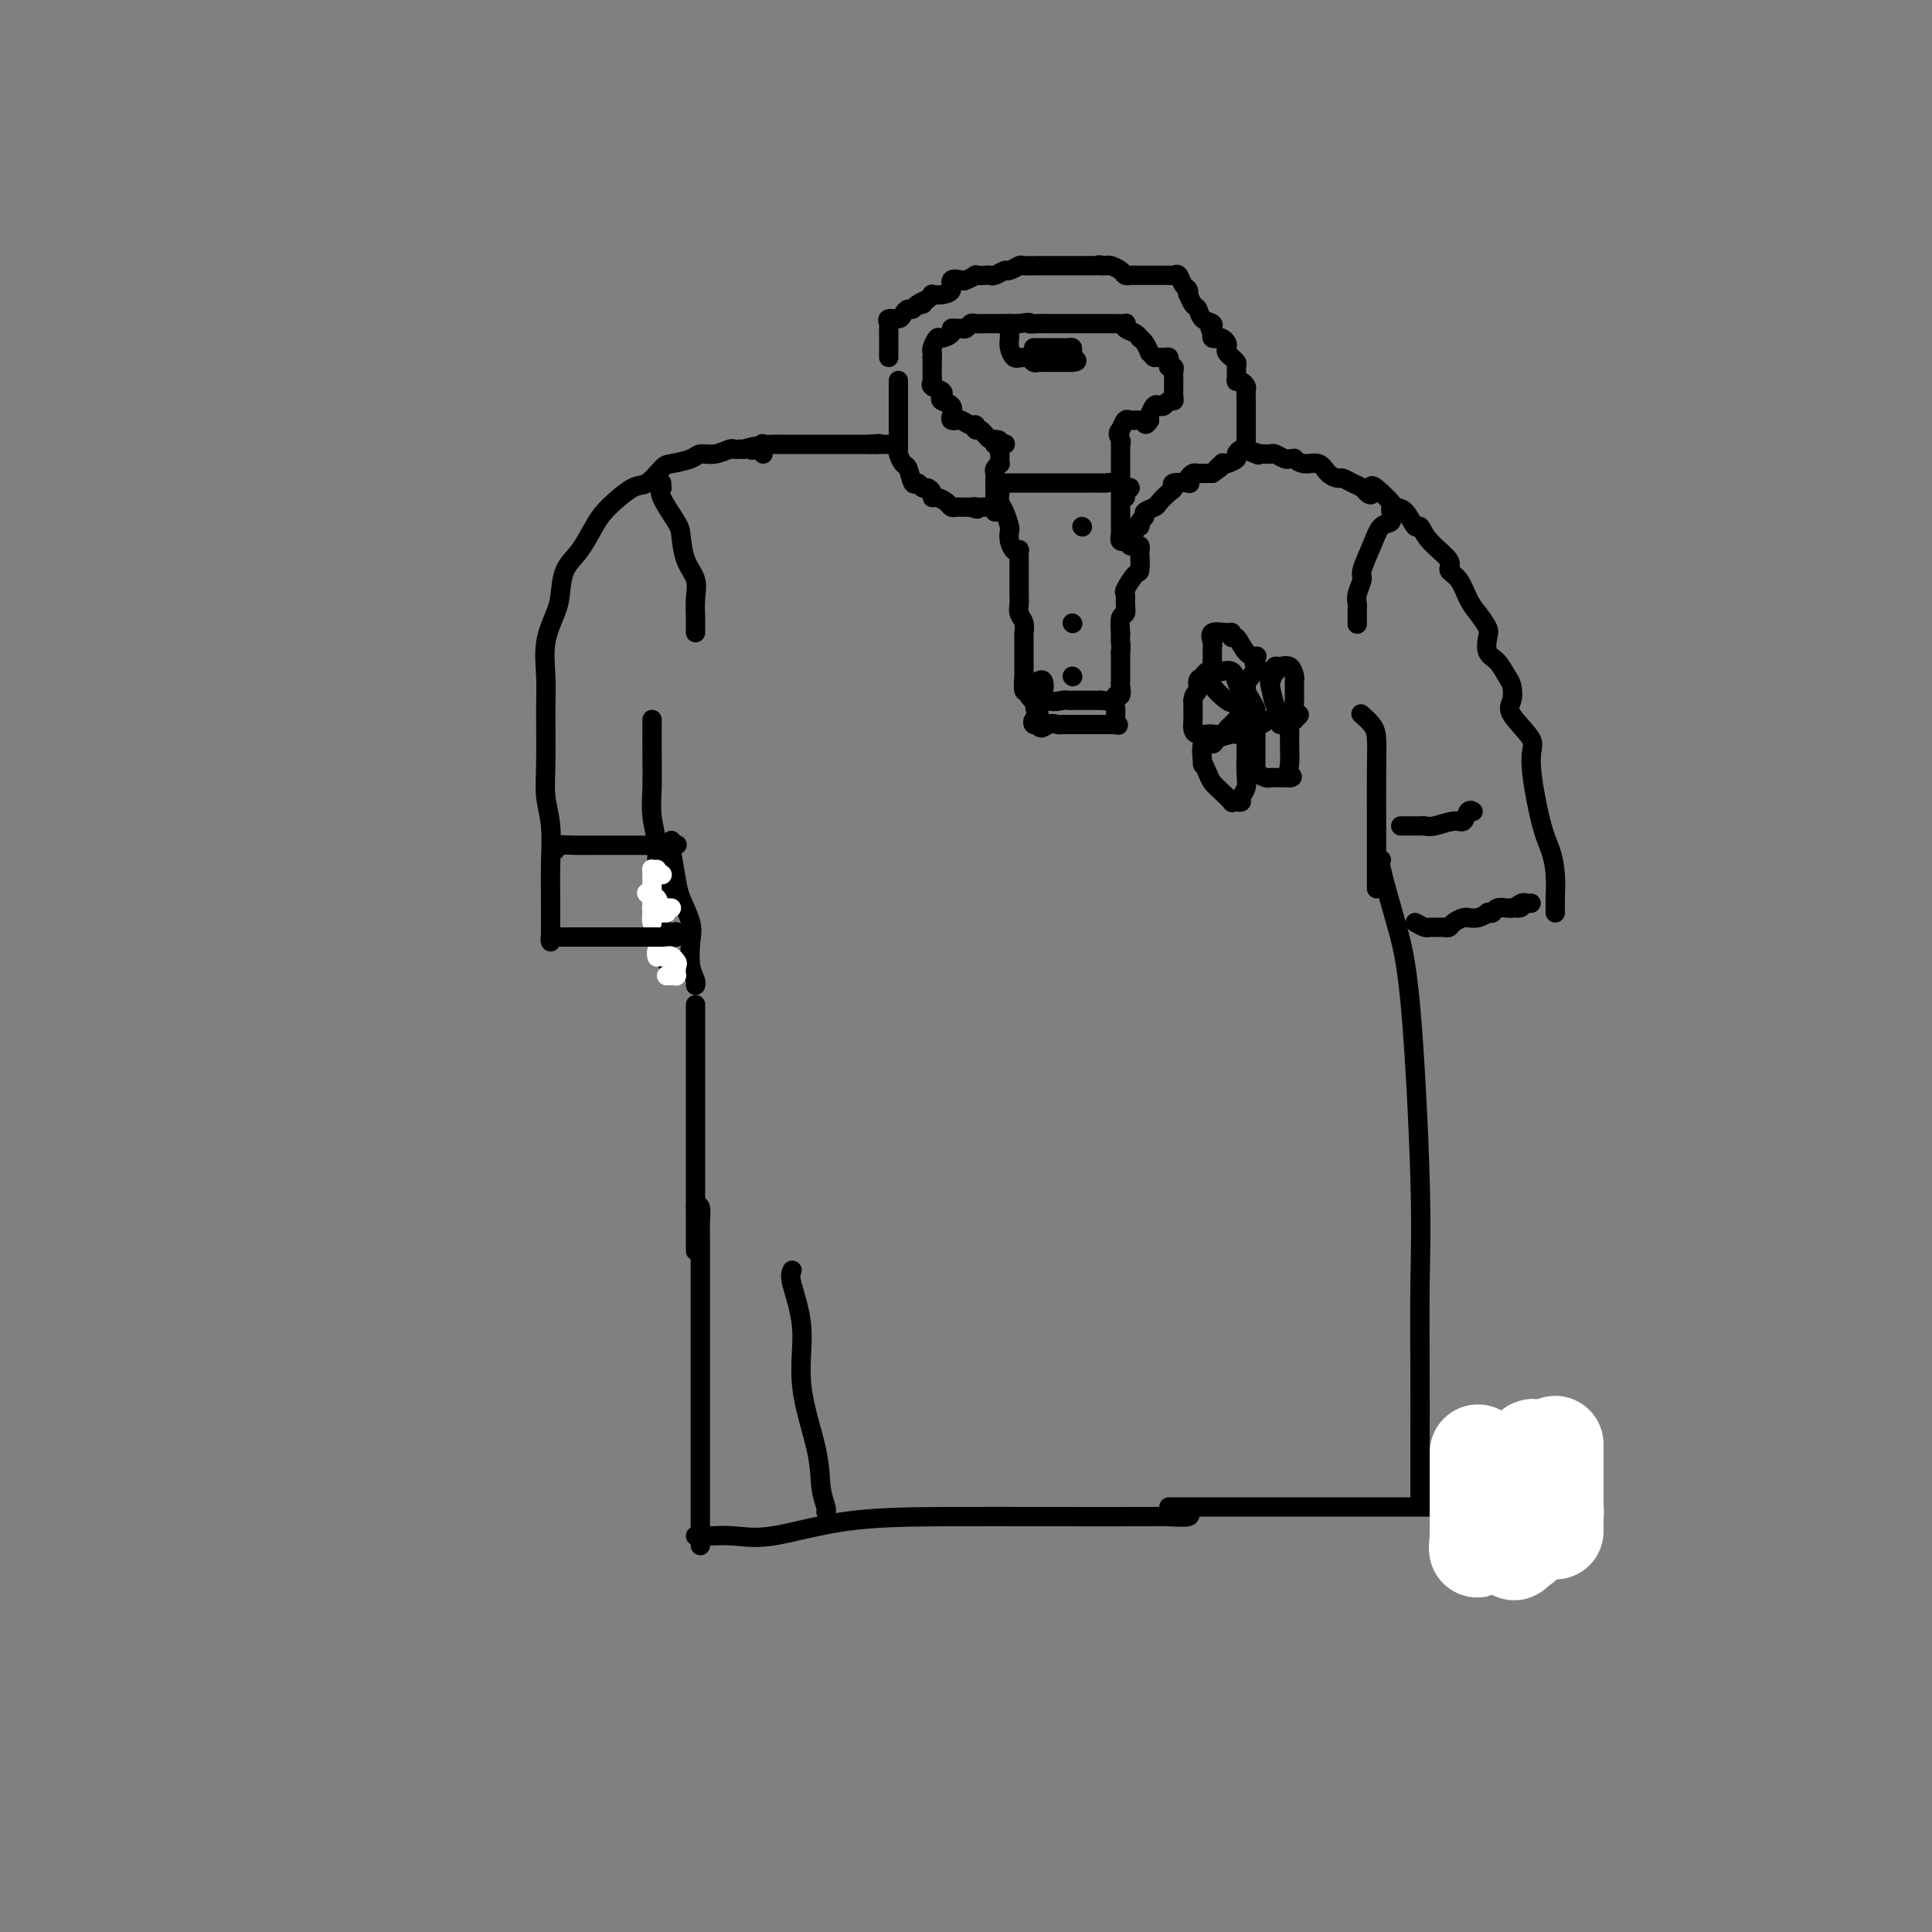<svg viewBox='0 0 400 400' version='1.1' xmlns='http://www.w3.org/2000/svg' xmlns:xlink='http://www.w3.org/1999/xlink'><rect x="0" y="0" width="400" height="400" fill="#808080" stroke="none"/><g fill='none' stroke='#000000' stroke-width='4' stroke-linecap='round' stroke-linejoin='round'><path d='M114,195c-0.091,-0.423 -0.181,-0.845 0,-1c0.181,-0.155 0.635,-0.041 1,0c0.365,0.041 0.642,0.011 2,0c1.358,-0.011 3.796,-0.003 5,0c1.204,0.003 1.173,0.001 2,0c0.827,-0.001 2.512,-0.000 4,0c1.488,0.000 2.779,-0.000 4,0c1.221,0.000 2.373,0.001 3,0c0.627,-0.001 0.728,-0.004 1,0c0.272,0.004 0.714,0.015 1,0c0.286,-0.015 0.416,-0.057 1,0c0.584,0.057 1.620,0.211 2,0c0.380,-0.211 0.102,-0.788 0,-1c-0.102,-0.212 -0.029,-0.061 0,0c0.029,0.061 0.015,0.030 0,0'/><path d='M115,176c-0.347,-0.423 -0.695,-0.845 0,-1c0.695,-0.155 2.431,-0.041 4,0c1.569,0.041 2.969,0.011 4,0c1.031,-0.011 1.692,-0.003 2,0c0.308,0.003 0.262,0.001 1,0c0.738,-0.001 2.261,-0.000 3,0c0.739,0.000 0.696,0.000 1,0c0.304,-0.000 0.957,-0.000 1,0c0.043,0.000 -0.522,0.000 0,0c0.522,-0.000 2.132,-0.000 3,0c0.868,0.000 0.996,0.000 1,0c0.004,-0.000 -0.114,-0.000 0,0c0.114,0.000 0.461,0.000 1,0c0.539,-0.000 1.269,-0.000 2,0'/><path d='M138,175c3.833,-0.167 1.917,-0.083 0,0'/><path d='M114,194c0.001,-0.411 0.001,-0.821 0,-2c-0.001,-1.179 -0.004,-3.125 0,-4c0.004,-0.875 0.015,-0.678 0,-2c-0.015,-1.322 -0.057,-4.162 0,-7c0.057,-2.838 0.212,-5.674 0,-8c-0.212,-2.326 -0.791,-4.143 -1,-6c-0.209,-1.857 -0.049,-3.753 0,-7c0.049,-3.247 -0.012,-7.844 0,-11c0.012,-3.156 0.096,-4.872 0,-7c-0.096,-2.128 -0.371,-4.668 0,-7c0.371,-2.332 1.387,-4.455 2,-6c0.613,-1.545 0.822,-2.512 1,-4c0.178,-1.488 0.323,-3.496 1,-5c0.677,-1.504 1.885,-2.505 3,-4c1.115,-1.495 2.137,-3.483 3,-5c0.863,-1.517 1.566,-2.563 3,-4c1.434,-1.437 3.599,-3.263 5,-4c1.401,-0.737 2.037,-0.384 3,-1c0.963,-0.616 2.252,-2.203 3,-3c0.748,-0.797 0.953,-0.806 2,-1c1.047,-0.194 2.935,-0.574 4,-1c1.065,-0.426 1.309,-0.899 2,-1c0.691,-0.101 1.831,0.169 3,0c1.169,-0.169 2.369,-0.777 3,-1c0.631,-0.223 0.695,-0.060 1,0c0.305,0.060 0.851,0.016 1,0c0.149,-0.016 -0.100,-0.005 0,0c0.100,0.005 0.550,0.002 1,0'/><path d='M154,93c4.022,-1.244 2.578,-0.356 2,0c-0.578,0.356 -0.289,0.178 0,0'/><path d='M135,149c0.002,-0.083 0.005,-0.165 0,1c-0.005,1.165 -0.016,3.579 0,6c0.016,2.421 0.061,4.849 0,7c-0.061,2.151 -0.227,4.026 0,6c0.227,1.974 0.846,4.049 1,6c0.154,1.951 -0.156,3.779 0,5c0.156,1.221 0.778,1.837 1,3c0.222,1.163 0.044,2.874 0,4c-0.044,1.126 0.044,1.668 0,3c-0.044,1.332 -0.222,3.454 0,5c0.222,1.546 0.843,2.518 1,3c0.157,0.482 -0.150,0.476 0,1c0.150,0.524 0.757,1.578 1,2c0.243,0.422 0.121,0.211 0,0'/><path d='M139,174c-0.099,0.253 -0.198,0.506 0,2c0.198,1.494 0.693,4.231 1,6c0.307,1.769 0.426,2.572 1,4c0.574,1.428 1.604,3.483 2,5c0.396,1.517 0.159,2.498 0,4c-0.159,1.502 -0.238,3.526 0,5c0.238,1.474 0.795,2.397 1,3c0.205,0.603 0.059,0.887 0,1c-0.059,0.113 -0.029,0.057 0,0'/><path d='M144,208c0.000,0.089 0.000,0.178 0,3c0.000,2.822 0.000,8.378 0,13c0.000,4.622 0.000,8.309 0,12c0.000,3.691 0.000,7.386 0,10c0.000,2.614 0.000,4.147 0,6c0.000,1.853 0.000,4.027 0,5c0.000,0.973 0.000,0.745 0,1c0.000,0.255 0.000,0.992 0,1c-0.000,0.008 0.000,-0.712 0,-1c0.000,-0.288 0.000,-0.144 0,0'/><path d='M144,250c0.423,-0.286 0.845,-0.573 1,0c0.155,0.573 0.041,2.005 0,3c-0.041,0.995 -0.011,1.552 0,4c0.011,2.448 0.003,6.788 0,11c-0.003,4.212 -0.001,8.297 0,12c0.001,3.703 0.000,7.025 0,10c-0.000,2.975 -0.000,5.602 0,8c0.000,2.398 0.000,4.565 0,7c-0.000,2.435 -0.000,5.136 0,7c0.000,1.864 0.000,2.891 0,4c-0.000,1.109 -0.000,2.298 0,3c0.000,0.702 0.000,0.915 0,1c-0.000,0.085 -0.000,0.043 0,0'/><path d='M144,318c0.855,0.022 1.711,0.044 3,0c1.289,-0.044 3.013,-0.156 5,0c1.987,0.156 4.237,0.578 8,0c3.763,-0.578 9.040,-2.155 15,-3c5.960,-0.845 12.603,-0.957 20,-1c7.397,-0.043 15.548,-0.015 23,0c7.452,0.015 14.207,0.018 18,0c3.793,-0.018 4.625,-0.056 6,0c1.375,0.056 3.293,0.207 4,0c0.707,-0.207 0.202,-0.774 0,-1c-0.202,-0.226 -0.101,-0.113 0,0'/><path d='M242,312c1.740,0.000 3.480,0.000 4,0c0.520,0.000 -0.179,0.000 4,0c4.179,0.000 13.236,0.000 21,0c7.764,0.000 14.236,-0.000 20,0c5.764,0.000 10.821,0.000 14,0c3.179,0.000 4.480,0.000 5,0c0.520,0.000 0.260,0.000 0,0'/><path d='M294,311c0.001,0.485 0.002,0.970 0,-1c-0.002,-1.970 -0.006,-6.396 0,-11c0.006,-4.604 0.021,-9.387 0,-15c-0.021,-5.613 -0.080,-12.058 0,-18c0.080,-5.942 0.298,-11.382 0,-22c-0.298,-10.618 -1.113,-26.414 -2,-36c-0.887,-9.586 -1.846,-12.961 -3,-17c-1.154,-4.039 -2.503,-8.741 -3,-11c-0.497,-2.259 -0.142,-2.074 0,-2c0.142,0.074 0.071,0.037 0,0'/><path d='M285,184c-0.001,-2.954 -0.002,-5.907 0,-8c0.002,-2.093 0.007,-3.325 0,-6c-0.007,-2.675 -0.027,-6.794 0,-10c0.027,-3.206 0.100,-5.498 0,-7c-0.100,-1.502 -0.373,-2.212 -1,-3c-0.627,-0.788 -1.608,-1.654 -2,-2c-0.392,-0.346 -0.196,-0.173 0,0'/><path d='M293,191c0.748,0.423 1.496,0.846 2,1c0.504,0.154 0.764,0.038 1,0c0.236,-0.038 0.448,-0.000 1,0c0.552,0.000 1.444,-0.038 2,0c0.556,0.038 0.774,0.154 1,0c0.226,-0.154 0.458,-0.576 1,-1c0.542,-0.424 1.393,-0.849 2,-1c0.607,-0.151 0.971,-0.027 1,0c0.029,0.027 -0.276,-0.044 0,0c0.276,0.044 1.134,0.204 2,0c0.866,-0.204 1.741,-0.773 2,-1c0.259,-0.227 -0.099,-0.113 0,0c0.099,0.113 0.655,0.226 1,0c0.345,-0.226 0.477,-0.792 1,-1c0.523,-0.208 1.435,-0.060 2,0c0.565,0.060 0.782,0.030 1,0'/><path d='M313,188c3.272,-0.403 1.451,0.088 1,0c-0.451,-0.088 0.467,-0.756 1,-1c0.533,-0.244 0.682,-0.066 1,0c0.318,0.066 0.805,0.019 1,0c0.195,-0.019 0.097,-0.009 0,0'/><path d='M290,171c0.105,-0.002 0.209,-0.005 1,0c0.791,0.005 2.267,0.017 3,0c0.733,-0.017 0.721,-0.065 1,0c0.279,0.065 0.849,0.242 2,0c1.151,-0.242 2.883,-0.902 4,-1c1.117,-0.098 1.619,0.365 2,0c0.381,-0.365 0.641,-1.560 1,-2c0.359,-0.440 0.817,-0.126 1,0c0.183,0.126 0.092,0.063 0,0'/><path d='M322,189c0.005,-0.314 0.010,-0.628 0,-1c-0.010,-0.372 -0.036,-0.803 0,-2c0.036,-1.197 0.133,-3.161 0,-5c-0.133,-1.839 -0.496,-3.553 -1,-5c-0.504,-1.447 -1.151,-2.627 -2,-6c-0.849,-3.373 -1.901,-8.938 -2,-12c-0.099,-3.062 0.756,-3.620 0,-5c-0.756,-1.380 -3.122,-3.581 -4,-5c-0.878,-1.419 -0.267,-2.056 0,-3c0.267,-0.944 0.190,-2.196 0,-3c-0.190,-0.804 -0.494,-1.159 -1,-2c-0.506,-0.841 -1.213,-2.168 -2,-3c-0.787,-0.832 -1.653,-1.169 -2,-2c-0.347,-0.831 -0.175,-2.155 0,-3c0.175,-0.845 0.354,-1.210 0,-2c-0.354,-0.790 -1.240,-2.006 -2,-3c-0.760,-0.994 -1.394,-1.767 -2,-3c-0.606,-1.233 -1.185,-2.927 -2,-4c-0.815,-1.073 -1.867,-1.524 -2,-2c-0.133,-0.476 0.652,-0.975 0,-2c-0.652,-1.025 -2.742,-2.575 -4,-4c-1.258,-1.425 -1.684,-2.724 -2,-3c-0.316,-0.276 -0.521,0.470 -1,0c-0.479,-0.470 -1.231,-2.157 -2,-3c-0.769,-0.843 -1.553,-0.842 -2,-1c-0.447,-0.158 -0.556,-0.474 -1,-1c-0.444,-0.526 -1.222,-1.263 -2,-2'/><path d='M286,102c-2.877,-2.798 -2.070,-0.792 -2,0c0.070,0.792 -0.596,0.370 -1,0c-0.404,-0.370 -0.545,-0.689 -1,-1c-0.455,-0.311 -1.223,-0.613 -2,-1c-0.777,-0.387 -1.562,-0.859 -2,-1c-0.438,-0.141 -0.528,0.050 -1,0c-0.472,-0.050 -1.327,-0.339 -2,-1c-0.673,-0.661 -1.164,-1.694 -2,-2c-0.836,-0.306 -2.016,0.115 -3,0c-0.984,-0.115 -1.773,-0.767 -2,-1c-0.227,-0.233 0.108,-0.048 0,0c-0.108,0.048 -0.659,-0.040 -1,0c-0.341,0.040 -0.473,0.207 -1,0c-0.527,-0.207 -1.451,-0.787 -2,-1c-0.549,-0.213 -0.725,-0.057 -1,0c-0.275,0.057 -0.650,0.016 -1,0c-0.350,-0.016 -0.675,-0.008 -1,0'/><path d='M261,94c-4.111,-1.244 -1.889,-0.356 -1,0c0.889,0.356 0.444,0.178 0,0'/><path d='M158,94c0.046,-0.845 0.091,-1.691 0,-2c-0.091,-0.309 -0.320,-0.083 0,0c0.320,0.083 1.189,0.022 2,0c0.811,-0.022 1.566,-0.006 2,0c0.434,0.006 0.549,0.002 1,0c0.451,-0.002 1.238,-0.000 2,0c0.762,0.000 1.500,0.000 2,0c0.500,-0.000 0.764,-0.000 1,0c0.236,0.000 0.444,0.000 1,0c0.556,-0.000 1.459,-0.000 2,0c0.541,0.000 0.719,0.000 1,0c0.281,-0.000 0.666,-0.000 1,0c0.334,0.000 0.617,0.000 1,0c0.383,-0.000 0.867,-0.000 1,0c0.133,0.000 -0.083,0.000 0,0c0.083,-0.000 0.466,-0.000 1,0c0.534,0.000 1.221,0.000 2,0c0.779,-0.000 1.651,-0.000 2,0c0.349,0.000 0.174,0.000 0,0'/><path d='M180,92c3.581,-0.309 1.534,-0.083 1,0c-0.534,0.083 0.444,0.022 1,0c0.556,-0.022 0.688,-0.006 1,0c0.312,0.006 0.803,0.002 1,0c0.197,-0.002 0.098,-0.001 0,0'/><path d='M186,79c0.000,-0.204 0.000,-0.407 0,0c-0.000,0.407 -0.000,1.425 0,2c0.000,0.575 0.000,0.706 0,1c-0.000,0.294 -0.000,0.751 0,1c0.000,0.249 0.000,0.291 0,1c-0.000,0.709 -0.000,2.084 0,3c0.000,0.916 0.000,1.373 0,2c-0.000,0.627 -0.001,1.424 0,2c0.001,0.576 0.003,0.932 0,1c-0.003,0.068 -0.012,-0.153 0,0c0.012,0.153 0.045,0.680 0,1c-0.045,0.320 -0.167,0.435 0,1c0.167,0.565 0.622,1.581 1,2c0.378,0.419 0.678,0.241 1,1c0.322,0.759 0.664,2.455 1,3c0.336,0.545 0.664,-0.060 1,0c0.336,0.060 0.681,0.786 1,1c0.319,0.214 0.614,-0.083 1,0c0.386,0.083 0.863,0.548 1,1c0.137,0.452 -0.065,0.892 0,1c0.065,0.108 0.398,-0.115 1,0c0.602,0.115 1.473,0.567 2,1c0.527,0.433 0.708,0.848 1,1c0.292,0.152 0.694,0.041 1,0c0.306,-0.041 0.516,-0.012 1,0c0.484,0.012 1.242,0.006 2,0'/><path d='M201,105c2.092,0.774 1.321,0.208 1,0c-0.321,-0.208 -0.191,-0.057 0,0c0.191,0.057 0.443,0.020 1,0c0.557,-0.020 1.417,-0.022 2,0c0.583,0.022 0.888,0.068 1,0c0.112,-0.068 0.030,-0.249 0,0c-0.030,0.249 -0.009,0.928 0,1c0.009,0.072 0.004,-0.464 0,-1'/><path d='M206,105c0.773,-0.180 0.207,-0.629 0,-1c-0.207,-0.371 -0.055,-0.663 0,-1c0.055,-0.337 0.014,-0.720 0,-1c-0.014,-0.280 0.000,-0.457 0,-1c-0.000,-0.543 -0.014,-1.451 0,-2c0.014,-0.549 0.056,-0.739 0,-1c-0.056,-0.261 -0.211,-0.595 0,-1c0.211,-0.405 0.788,-0.882 1,-1c0.212,-0.118 0.060,0.122 0,0c-0.060,-0.122 -0.030,-0.607 0,-1c0.030,-0.393 0.058,-0.694 0,-1c-0.058,-0.306 -0.201,-0.618 0,-1c0.201,-0.382 0.746,-0.834 1,-1c0.254,-0.166 0.215,-0.048 0,0c-0.215,0.048 -0.608,0.024 -1,0'/><path d='M207,92c-0.081,-1.941 -0.782,-0.295 -1,0c-0.218,0.295 0.047,-0.762 0,-1c-0.047,-0.238 -0.407,0.344 -1,0c-0.593,-0.344 -1.420,-1.612 -2,-2c-0.580,-0.388 -0.915,0.106 -1,0c-0.085,-0.106 0.079,-0.813 0,-1c-0.079,-0.187 -0.400,0.144 -1,0c-0.600,-0.144 -1.479,-0.763 -2,-1c-0.521,-0.237 -0.683,-0.091 -1,0c-0.317,0.091 -0.789,0.126 -1,0c-0.211,-0.126 -0.160,-0.415 0,-1c0.160,-0.585 0.428,-1.466 0,-2c-0.428,-0.534 -1.550,-0.720 -2,-1c-0.450,-0.280 -0.226,-0.652 0,-1c0.226,-0.348 0.453,-0.671 0,-1c-0.453,-0.329 -1.585,-0.666 -2,-1c-0.415,-0.334 -0.111,-0.667 0,-1c0.111,-0.333 0.030,-0.667 0,-1c-0.030,-0.333 -0.008,-0.664 0,-1c0.008,-0.336 0.002,-0.678 0,-1c-0.002,-0.322 -0.001,-0.625 0,-1c0.001,-0.375 0.000,-0.821 0,-1c-0.000,-0.179 -0.000,-0.089 0,0'/><path d='M193,74c0.014,-1.127 0.050,-0.946 0,-1c-0.050,-0.054 -0.186,-0.344 0,-1c0.186,-0.656 0.694,-1.678 1,-2c0.306,-0.322 0.411,0.057 1,0c0.589,-0.057 1.663,-0.550 2,-1c0.337,-0.450 -0.065,-0.856 0,-1c0.065,-0.144 0.595,-0.024 1,0c0.405,0.024 0.686,-0.046 1,0c0.314,0.046 0.660,0.208 1,0c0.340,-0.208 0.672,-0.788 1,-1c0.328,-0.212 0.651,-0.057 1,0c0.349,0.057 0.723,0.015 1,0c0.277,-0.015 0.455,-0.004 1,0c0.545,0.004 1.455,0.001 2,0c0.545,-0.001 0.723,-0.000 1,0c0.277,0.000 0.651,0.000 1,0c0.349,-0.000 0.671,-0.000 1,0c0.329,0.000 0.665,0.000 1,0c0.335,-0.000 0.667,-0.000 1,0'/><path d='M211,67c2.987,-0.464 1.954,-0.124 2,0c0.046,0.124 1.173,0.033 2,0c0.827,-0.033 1.356,-0.009 2,0c0.644,0.009 1.403,0.002 2,0c0.597,-0.002 1.030,-0.001 1,0c-0.030,0.001 -0.524,0.000 0,0c0.524,-0.000 2.067,0.000 3,0c0.933,-0.000 1.256,-0.001 2,0c0.744,0.001 1.911,0.003 3,0c1.089,-0.003 2.102,-0.012 3,0c0.898,0.012 1.680,0.046 2,0c0.320,-0.046 0.176,-0.171 0,0c-0.176,0.171 -0.384,0.636 0,1c0.384,0.364 1.360,0.625 2,1c0.640,0.375 0.945,0.863 1,1c0.055,0.137 -0.139,-0.079 0,0c0.139,0.079 0.611,0.451 1,1c0.389,0.549 0.694,1.274 1,2'/><path d='M238,73c1.204,1.152 0.714,1.031 1,1c0.286,-0.031 1.348,0.029 2,0c0.652,-0.029 0.893,-0.148 1,0c0.107,0.148 0.081,0.564 0,1c-0.081,0.436 -0.218,0.891 0,1c0.218,0.109 0.790,-0.129 1,0c0.210,0.129 0.056,0.625 0,1c-0.056,0.375 -0.015,0.629 0,1c0.015,0.371 0.005,0.860 0,1c-0.005,0.140 -0.004,-0.069 0,0c0.004,0.069 0.012,0.414 0,1c-0.012,0.586 -0.045,1.411 0,2c0.045,0.589 0.167,0.941 0,1c-0.167,0.059 -0.623,-0.174 -1,0c-0.377,0.174 -0.676,0.754 -1,1c-0.324,0.246 -0.675,0.159 -1,0c-0.325,-0.159 -0.626,-0.389 -1,0c-0.374,0.389 -0.821,1.397 -1,2c-0.179,0.603 -0.089,0.802 0,1'/><path d='M238,87c-1.013,1.702 -1.045,0.456 -1,0c0.045,-0.456 0.167,-0.124 0,0c-0.167,0.124 -0.622,0.039 -1,0c-0.378,-0.039 -0.679,-0.031 -1,0c-0.321,0.031 -0.663,0.085 -1,0c-0.337,-0.085 -0.668,-0.310 -1,0c-0.332,0.310 -0.666,1.155 -1,2'/><path d='M232,89c-0.928,0.694 -0.249,1.429 0,2c0.249,0.571 0.067,0.978 0,1c-0.067,0.022 -0.018,-0.341 0,0c0.018,0.341 0.005,1.387 0,2c-0.005,0.613 -0.001,0.794 0,1c0.001,0.206 0.000,0.437 0,1c-0.000,0.563 -0.000,1.459 0,2c0.000,0.541 0.000,0.726 0,1c-0.000,0.274 -0.000,0.638 0,1c0.000,0.362 0.000,0.724 0,1c-0.000,0.276 -0.000,0.468 0,1c0.000,0.532 0.000,1.403 0,2c-0.000,0.597 -0.000,0.918 0,1c0.000,0.082 0.000,-0.076 0,0c-0.000,0.076 -0.000,0.385 0,1c0.000,0.615 0.000,1.536 0,2c-0.000,0.464 -0.000,0.471 0,1c0.000,0.529 0.000,1.580 0,2c-0.000,0.420 -0.000,0.210 0,0'/><path d='M232,111c-0.119,0.401 -0.238,0.802 0,1c0.238,0.198 0.833,0.193 1,0c0.167,-0.193 -0.095,-0.573 0,-1c0.095,-0.427 0.546,-0.902 1,-1c0.454,-0.098 0.911,0.181 1,0c0.089,-0.181 -0.188,-0.822 0,-1c0.188,-0.178 0.842,0.107 1,0c0.158,-0.107 -0.180,-0.605 0,-1c0.180,-0.395 0.878,-0.687 1,-1c0.122,-0.313 -0.331,-0.647 0,-1c0.331,-0.353 1.445,-0.725 2,-1c0.555,-0.275 0.552,-0.452 1,-1c0.448,-0.548 1.346,-1.467 2,-2c0.654,-0.533 1.064,-0.682 1,-1c-0.064,-0.318 -0.602,-0.807 0,-1c0.602,-0.193 2.346,-0.090 3,0c0.654,0.090 0.220,0.168 0,0c-0.220,-0.168 -0.227,-0.581 0,-1c0.227,-0.419 0.688,-0.844 1,-1c0.312,-0.156 0.475,-0.042 1,0c0.525,0.042 1.410,0.011 2,0c0.590,-0.011 0.883,-0.003 1,0c0.117,0.003 0.059,0.002 0,0'/><path d='M251,98c3.103,-2.178 1.361,-1.122 1,-1c-0.361,0.122 0.659,-0.688 1,-1c0.341,-0.312 0.003,-0.126 0,0c-0.003,0.126 0.329,0.191 1,0c0.671,-0.191 1.683,-0.640 2,-1c0.317,-0.360 -0.059,-0.633 0,-1c0.059,-0.367 0.554,-0.830 1,-1c0.446,-0.170 0.842,-0.049 1,0c0.158,0.049 0.079,0.024 0,0'/><path d='M258,93c-0.000,-0.353 -0.000,-0.706 0,-1c0.000,-0.294 0.000,-0.530 0,-1c-0.000,-0.470 -0.000,-1.173 0,-2c0.000,-0.827 0.000,-1.779 0,-2c-0.000,-0.221 -0.000,0.288 0,0c0.000,-0.288 0.001,-1.372 0,-2c-0.001,-0.628 -0.003,-0.799 0,-1c0.003,-0.201 0.011,-0.432 0,-1c-0.011,-0.568 -0.041,-1.475 0,-2c0.041,-0.525 0.154,-0.669 0,-1c-0.154,-0.331 -0.576,-0.848 -1,-1c-0.424,-0.152 -0.850,0.060 -1,0c-0.150,-0.060 -0.025,-0.394 0,-1c0.025,-0.606 -0.050,-1.486 0,-2c0.050,-0.514 0.223,-0.663 0,-1c-0.223,-0.337 -0.844,-0.864 -1,-1c-0.156,-0.136 0.151,0.117 0,0c-0.151,-0.117 -0.761,-0.606 -1,-1c-0.239,-0.394 -0.106,-0.693 0,-1c0.106,-0.307 0.186,-0.621 0,-1c-0.186,-0.379 -0.637,-0.823 -1,-1c-0.363,-0.177 -0.636,-0.086 -1,0c-0.364,0.086 -0.818,0.167 -1,0c-0.182,-0.167 -0.091,-0.584 0,-1'/><path d='M251,69c-1.075,-2.097 -0.263,-1.340 0,-1c0.263,0.340 -0.023,0.261 0,0c0.023,-0.261 0.356,-0.705 0,-1c-0.356,-0.295 -1.402,-0.442 -2,-1c-0.598,-0.558 -0.748,-1.526 -1,-2c-0.252,-0.474 -0.606,-0.454 -1,-1c-0.394,-0.546 -0.826,-1.656 -1,-2c-0.174,-0.344 -0.088,0.080 0,0c0.088,-0.080 0.177,-0.662 0,-1c-0.177,-0.338 -0.620,-0.430 -1,-1c-0.380,-0.570 -0.696,-1.617 -1,-2c-0.304,-0.383 -0.596,-0.103 -1,0c-0.404,0.103 -0.921,0.028 -1,0c-0.079,-0.028 0.281,-0.007 0,0c-0.281,0.007 -1.203,0.002 -2,0c-0.797,-0.002 -1.471,-0.000 -2,0c-0.529,0.000 -0.915,-0.000 -1,0c-0.085,0.000 0.132,0.001 0,0c-0.132,-0.001 -0.612,-0.003 -1,0c-0.388,0.003 -0.685,0.011 -1,0c-0.315,-0.011 -0.648,-0.042 -1,0c-0.352,0.042 -0.723,0.155 -1,0c-0.277,-0.155 -0.459,-0.580 -1,-1c-0.541,-0.420 -1.440,-0.834 -2,-1c-0.560,-0.166 -0.780,-0.083 -1,0'/><path d='M229,55c-2.556,-0.309 -1.444,-0.083 -1,0c0.444,0.083 0.222,0.022 0,0c-0.222,-0.022 -0.444,-0.006 -1,0c-0.556,0.006 -1.445,0.002 -2,0c-0.555,-0.002 -0.774,-0.000 -1,0c-0.226,0.000 -0.459,0.000 -1,0c-0.541,-0.000 -1.391,-0.000 -2,0c-0.609,0.000 -0.977,0.000 -1,0c-0.023,-0.000 0.298,-0.000 0,0c-0.298,0.000 -1.215,0.000 -2,0c-0.785,-0.000 -1.438,-0.001 -2,0c-0.562,0.001 -1.033,0.004 -1,0c0.033,-0.004 0.571,-0.016 0,0c-0.571,0.016 -2.251,0.061 -3,0c-0.749,-0.061 -0.568,-0.226 -1,0c-0.432,0.226 -1.476,0.845 -2,1c-0.524,0.155 -0.527,-0.154 -1,0c-0.473,0.154 -1.417,0.772 -2,1c-0.583,0.228 -0.804,0.065 -1,0c-0.196,-0.065 -0.366,-0.031 -1,0c-0.634,0.031 -1.733,0.059 -2,0c-0.267,-0.059 0.298,-0.205 0,0c-0.298,0.205 -1.458,0.763 -2,1c-0.542,0.237 -0.464,0.155 -1,0c-0.536,-0.155 -1.684,-0.382 -2,0c-0.316,0.382 0.200,1.373 0,2c-0.200,0.627 -1.115,0.890 -2,1c-0.885,0.110 -1.738,0.068 -2,0c-0.262,-0.068 0.068,-0.162 0,0c-0.068,0.162 -0.534,0.581 -1,1'/><path d='M192,62c-3.273,1.326 -1.455,1.143 -1,1c0.455,-0.143 -0.454,-0.244 -1,0c-0.546,0.244 -0.728,0.835 -1,1c-0.272,0.165 -0.633,-0.096 -1,0c-0.367,0.096 -0.739,0.551 -1,1c-0.261,0.449 -0.410,0.894 -1,1c-0.590,0.106 -1.622,-0.126 -2,0c-0.378,0.126 -0.101,0.611 0,1c0.101,0.389 0.027,0.682 0,1c-0.027,0.318 -0.007,0.662 0,1c0.007,0.338 0.002,0.669 0,1c-0.002,0.331 -0.001,0.663 0,1c0.001,0.337 0.000,0.679 0,1c-0.000,0.321 -0.000,0.622 0,1c0.000,0.378 0.000,0.832 0,1c-0.000,0.168 -0.000,0.048 0,0c0.000,-0.048 0.000,-0.024 0,0'/><path d='M207,102c-0.083,0.705 -0.167,1.410 0,2c0.167,0.590 0.583,1.066 1,2c0.417,0.934 0.833,2.328 1,3c0.167,0.672 0.083,0.623 0,1c-0.083,0.377 -0.166,1.178 0,2c0.166,0.822 0.580,1.663 1,2c0.420,0.337 0.844,0.170 1,0c0.156,-0.170 0.042,-0.344 0,0c-0.042,0.344 -0.011,1.205 0,2c0.011,0.795 0.003,1.523 0,2c-0.003,0.477 -0.001,0.704 0,1c0.001,0.296 0.001,0.659 0,1c-0.001,0.341 -0.001,0.658 0,1c0.001,0.342 0.004,0.710 0,1c-0.004,0.290 -0.015,0.502 0,1c0.015,0.498 0.057,1.282 0,2c-0.057,0.718 -0.211,1.371 0,2c0.211,0.629 0.789,1.235 1,2c0.211,0.765 0.057,1.690 0,2c-0.057,0.310 -0.015,0.006 0,1c0.015,0.994 0.004,3.286 0,4c-0.004,0.714 -0.002,-0.151 0,0c0.002,0.151 0.005,1.318 0,2c-0.005,0.682 -0.016,0.879 0,1c0.016,0.121 0.060,0.165 0,1c-0.060,0.835 -0.222,2.461 0,3c0.222,0.539 0.829,-0.009 1,0c0.171,0.009 -0.094,0.574 0,1c0.094,0.426 0.547,0.713 1,1'/><path d='M214,145c1.233,6.652 0.816,1.782 1,0c0.184,-1.782 0.970,-0.478 2,0c1.030,0.478 2.303,0.128 3,0c0.697,-0.128 0.817,-0.034 1,0c0.183,0.034 0.430,0.009 1,0c0.570,-0.009 1.464,-0.002 2,0c0.536,0.002 0.715,0.000 1,0c0.285,-0.000 0.676,0.001 1,0c0.324,-0.001 0.579,-0.005 1,0c0.421,0.005 1.006,0.017 1,0c-0.006,-0.017 -0.604,-0.064 0,0c0.604,0.064 2.411,0.239 3,0c0.589,-0.239 -0.038,-0.891 0,-1c0.038,-0.109 0.742,0.326 1,0c0.258,-0.326 0.069,-1.414 0,-2c-0.069,-0.586 -0.019,-0.672 0,-1c0.019,-0.328 0.005,-0.900 0,-1c-0.005,-0.100 -0.001,0.272 0,0c0.001,-0.272 0.000,-1.189 0,-2c-0.000,-0.811 -0.000,-1.518 0,-2c0.000,-0.482 0.000,-0.741 0,-1'/><path d='M232,135c0.156,-1.866 0.046,-1.532 0,-2c-0.046,-0.468 -0.026,-1.739 0,-2c0.026,-0.261 0.060,0.487 0,0c-0.060,-0.487 -0.214,-2.208 0,-3c0.214,-0.792 0.796,-0.654 1,-1c0.204,-0.346 0.030,-1.176 0,-2c-0.030,-0.824 0.083,-1.643 0,-2c-0.083,-0.357 -0.362,-0.252 0,-1c0.362,-0.748 1.366,-2.348 2,-3c0.634,-0.652 0.899,-0.357 1,-1c0.101,-0.643 0.037,-2.225 0,-3c-0.037,-0.775 -0.049,-0.744 0,-1c0.049,-0.256 0.157,-0.801 0,-1c-0.157,-0.199 -0.581,-0.054 -1,0c-0.419,0.054 -0.834,0.015 -1,0c-0.166,-0.015 -0.083,-0.008 0,0'/><path d='M209,67c-0.006,0.776 -0.012,1.553 0,2c0.012,0.447 0.041,0.565 0,1c-0.041,0.435 -0.152,1.189 0,2c0.152,0.811 0.565,1.680 1,2c0.435,0.320 0.890,0.089 1,0c0.110,-0.089 -0.125,-0.038 0,0c0.125,0.038 0.610,0.063 1,0c0.390,-0.063 0.686,-0.213 1,0c0.314,0.213 0.647,0.789 1,1c0.353,0.211 0.726,0.057 1,0c0.274,-0.057 0.450,-0.015 1,0c0.550,0.015 1.473,0.004 2,0c0.527,-0.004 0.657,-0.001 1,0c0.343,0.001 0.900,0.000 1,0c0.100,-0.000 -0.257,-0.000 0,0c0.257,0.000 1.129,0.000 2,0'/><path d='M222,75c1.856,-0.084 0.495,-0.793 0,-1c-0.495,-0.207 -0.123,0.088 0,0c0.123,-0.088 -0.004,-0.560 0,-1c0.004,-0.440 0.139,-0.850 0,-1c-0.139,-0.150 -0.552,-0.040 -1,0c-0.448,0.040 -0.932,0.011 -1,0c-0.068,-0.011 0.279,-0.003 0,0c-0.279,0.003 -1.185,0.001 -2,0c-0.815,-0.001 -1.538,-0.000 -2,0c-0.462,0.000 -0.663,0.000 -1,0c-0.337,-0.000 -0.811,-0.000 -1,0c-0.189,0.000 -0.095,0.000 0,0'/><path d='M208,100c0.213,-0.000 0.426,-0.000 1,0c0.574,0.000 1.510,0.000 2,0c0.490,-0.000 0.535,-0.000 1,0c0.465,0.000 1.351,0.000 2,0c0.649,-0.000 1.060,-0.000 2,0c0.940,0.000 2.408,0.000 4,0c1.592,-0.000 3.308,-0.001 4,0c0.692,0.001 0.361,0.004 1,0c0.639,-0.004 2.247,-0.015 3,0c0.753,0.015 0.651,0.056 1,0c0.349,-0.056 1.147,-0.208 2,0c0.853,0.208 1.759,0.778 2,1c0.241,0.222 -0.184,0.098 0,0c0.184,-0.098 0.977,-0.171 1,0c0.023,0.171 -0.725,0.584 -1,1c-0.275,0.416 -0.079,0.833 0,1c0.079,0.167 0.039,0.083 0,0'/><path d='M224,109c0.000,0.000 0.100,0.100 0.1,0.1'/><path d='M222,129c0.000,0.000 0.100,0.100 0.1,0.1'/><path d='M222,140c0.000,0.000 0.100,0.100 0.1,0.1'/><path d='M215,141c0.392,-0.205 0.785,-0.409 1,0c0.215,0.409 0.254,1.433 0,2c-0.254,0.567 -0.800,0.677 -1,1c-0.200,0.323 -0.053,0.860 0,1c0.053,0.140 0.011,-0.117 0,0c-0.011,0.117 0.011,0.610 0,1c-0.011,0.390 -0.053,0.679 0,1c0.053,0.321 0.200,0.674 0,1c-0.200,0.326 -0.746,0.626 -1,1c-0.254,0.374 -0.215,0.821 0,1c0.215,0.179 0.608,0.089 1,0'/><path d='M215,150c0.349,1.392 1.220,0.373 2,0c0.780,-0.373 1.469,-0.100 2,0c0.531,0.100 0.906,0.027 1,0c0.094,-0.027 -0.091,-0.007 0,0c0.091,0.007 0.458,0.002 1,0c0.542,-0.002 1.258,-0.001 2,0c0.742,0.001 1.511,0.000 2,0c0.489,-0.000 0.698,-0.000 1,0c0.302,0.000 0.697,0.000 1,0c0.303,-0.000 0.515,-0.000 1,0c0.485,0.000 1.242,0.000 2,0'/><path d='M230,150c2.547,0.069 1.415,0.242 1,0c-0.415,-0.242 -0.111,-0.900 0,-1c0.111,-0.100 0.030,0.358 0,0c-0.030,-0.358 -0.009,-1.531 0,-2c0.009,-0.469 0.004,-0.235 0,0'/><path d='M164,263c-0.249,0.522 -0.499,1.045 0,3c0.499,1.955 1.745,5.343 2,9c0.255,3.657 -0.482,7.582 0,12c0.482,4.418 2.182,9.327 3,13c0.818,3.673 0.755,6.108 1,8c0.245,1.892 0.797,3.240 1,4c0.203,0.760 0.058,0.931 0,1c-0.058,0.069 -0.029,0.034 0,0'/><path d='M137,100c-0.022,0.447 -0.045,0.894 0,1c0.045,0.106 0.157,-0.128 0,0c-0.157,0.128 -0.585,0.617 0,2c0.585,1.383 2.181,3.660 3,5c0.819,1.340 0.860,1.742 1,3c0.140,1.258 0.377,3.373 1,5c0.623,1.627 1.631,2.765 2,4c0.369,1.235 0.099,2.566 0,4c-0.099,1.434 -0.027,2.972 0,4c0.027,1.028 0.007,1.546 0,2c-0.007,0.454 -0.002,0.844 0,1c0.002,0.156 0.001,0.078 0,0'/><path d='M288,105c-0.049,0.204 -0.098,0.408 0,1c0.098,0.592 0.343,1.571 0,2c-0.343,0.429 -1.272,0.306 -2,1c-0.728,0.694 -1.253,2.203 -2,4c-0.747,1.797 -1.717,3.882 -2,5c-0.283,1.118 0.120,1.271 0,2c-0.120,0.729 -0.764,2.036 -1,3c-0.236,0.964 -0.063,1.586 0,2c0.063,0.414 0.017,0.619 0,1c-0.017,0.381 -0.005,0.937 0,1c0.005,0.063 0.001,-0.368 0,0c-0.001,0.368 -0.000,1.534 0,2c0.000,0.466 0.000,0.233 0,0'/><path d='M258,141c-0.000,0.201 -0.000,0.401 0,1c0.000,0.599 0.000,1.595 0,2c-0.000,0.405 -0.000,0.219 0,1c0.000,0.781 0.001,2.531 0,4c-0.001,1.469 -0.004,2.659 0,4c0.004,1.341 0.016,2.832 0,4c-0.016,1.168 -0.059,2.012 0,3c0.059,0.988 0.222,2.121 0,3c-0.222,0.879 -0.828,1.505 -1,2c-0.172,0.495 0.092,0.859 0,1c-0.092,0.141 -0.539,0.060 -1,0c-0.461,-0.060 -0.935,-0.098 -1,0c-0.065,0.098 0.280,0.333 0,0c-0.280,-0.333 -1.185,-1.234 -2,-2c-0.815,-0.766 -1.541,-1.397 -2,-2c-0.459,-0.603 -0.652,-1.176 -1,-2c-0.348,-0.824 -0.853,-1.898 -1,-2c-0.147,-0.102 0.062,0.768 0,0c-0.062,-0.768 -0.395,-3.173 0,-4c0.395,-0.827 1.518,-0.077 2,0c0.482,0.077 0.322,-0.518 1,-1c0.678,-0.482 2.194,-0.852 3,-1c0.806,-0.148 0.903,-0.074 1,0'/><path d='M256,152c1.491,-0.479 1.720,-0.675 2,-1c0.280,-0.325 0.611,-0.778 1,-1c0.389,-0.222 0.836,-0.211 1,0c0.164,0.211 0.044,0.623 0,1c-0.044,0.377 -0.012,0.718 0,1c0.012,0.282 0.003,0.506 0,1c-0.003,0.494 -0.001,1.259 0,2c0.001,0.741 0.001,1.456 0,2c-0.001,0.544 -0.002,0.915 0,1c0.002,0.085 0.007,-0.117 0,0c-0.007,0.117 -0.028,0.553 0,1c0.028,0.447 0.103,0.904 0,1c-0.103,0.096 -0.383,-0.171 0,0c0.383,0.171 1.430,0.778 2,1c0.570,0.222 0.664,0.060 1,0c0.336,-0.060 0.915,-0.016 1,0c0.085,0.016 -0.323,0.004 0,0c0.323,-0.004 1.378,-0.001 2,0c0.622,0.001 0.811,0.001 1,0'/><path d='M267,161c1.083,0.007 0.290,-0.474 0,-1c-0.290,-0.526 -0.077,-1.096 0,-2c0.077,-0.904 0.020,-2.141 0,-3c-0.020,-0.859 -0.001,-1.341 0,-2c0.001,-0.659 -0.015,-1.496 0,-2c0.015,-0.504 0.061,-0.675 0,-1c-0.061,-0.325 -0.230,-0.805 0,-1c0.230,-0.195 0.857,-0.104 1,0c0.143,0.104 -0.198,0.223 0,0c0.198,-0.223 0.935,-0.788 1,-1c0.065,-0.212 -0.543,-0.071 -1,0c-0.457,0.071 -0.763,0.072 -1,0c-0.237,-0.072 -0.406,-0.215 -1,0c-0.594,0.215 -1.613,0.790 -2,1c-0.387,0.210 -0.143,0.057 0,0c0.143,-0.057 0.184,-0.016 0,0c-0.184,0.016 -0.592,0.008 -1,0'/><path d='M263,149c-1.317,0.416 -1.611,0.956 -2,1c-0.389,0.044 -0.875,-0.408 -1,-1c-0.125,-0.592 0.111,-1.324 0,-2c-0.111,-0.676 -0.568,-1.297 -1,-2c-0.432,-0.703 -0.838,-1.486 -1,-2c-0.162,-0.514 -0.081,-0.757 0,-1'/><path d='M258,142c-0.824,-1.265 -0.385,-0.928 0,-1c0.385,-0.072 0.716,-0.554 1,-1c0.284,-0.446 0.520,-0.855 1,-1c0.480,-0.145 1.202,-0.024 2,0c0.798,0.024 1.670,-0.048 2,0c0.330,0.048 0.117,0.216 0,0c-0.117,-0.216 -0.136,-0.815 0,-1c0.136,-0.185 0.429,0.043 1,0c0.571,-0.043 1.421,-0.358 2,0c0.579,0.358 0.887,1.391 1,2c0.113,0.609 0.030,0.796 0,1c-0.030,0.204 -0.006,0.426 0,1c0.006,0.574 -0.005,1.499 0,2c0.005,0.501 0.026,0.578 0,1c-0.026,0.422 -0.098,1.189 0,2c0.098,0.811 0.366,1.665 0,2c-0.366,0.335 -1.366,0.152 -2,0c-0.634,-0.152 -0.901,-0.272 -1,0c-0.099,0.272 -0.028,0.935 0,1c0.028,0.065 0.014,-0.467 0,-1'/><path d='M265,149c-0.419,0.143 0.034,-0.500 0,-1c-0.034,-0.500 -0.556,-0.857 -1,-2c-0.444,-1.143 -0.809,-3.070 -1,-4c-0.191,-0.930 -0.207,-0.862 0,-1c0.207,-0.138 0.638,-0.483 0,-1c-0.638,-0.517 -2.346,-1.208 -3,-2c-0.654,-0.792 -0.256,-1.686 0,-2c0.256,-0.314 0.370,-0.050 0,0c-0.370,0.050 -1.224,-0.116 -2,-1c-0.776,-0.884 -1.473,-2.487 -2,-3c-0.527,-0.513 -0.884,0.066 -1,0c-0.116,-0.066 0.007,-0.775 0,-1c-0.007,-0.225 -0.146,0.033 -1,0c-0.854,-0.033 -2.425,-0.359 -3,0c-0.575,0.359 -0.154,1.401 0,2c0.154,0.599 0.041,0.755 0,1c-0.041,0.245 -0.010,0.580 0,1c0.010,0.420 -0.000,0.926 0,1c0.000,0.074 0.010,-0.284 0,0c-0.010,0.284 -0.041,1.212 0,2c0.041,0.788 0.155,1.438 0,2c-0.155,0.562 -0.580,1.037 0,2c0.580,0.963 2.166,2.413 3,3c0.834,0.587 0.917,0.312 2,1c1.083,0.688 3.167,2.339 4,3c0.833,0.661 0.417,0.330 0,0'/><path d='M260,149c1.561,1.079 0.965,0.278 0,0c-0.965,-0.278 -2.299,-0.032 -3,0c-0.701,0.032 -0.769,-0.149 -1,0c-0.231,0.149 -0.624,0.628 -1,1c-0.376,0.372 -0.734,0.636 -1,1c-0.266,0.364 -0.439,0.827 -1,1c-0.561,0.173 -1.509,0.055 -2,0c-0.491,-0.055 -0.524,-0.046 -1,0c-0.476,0.046 -1.396,0.128 -2,0c-0.604,-0.128 -0.894,-0.468 -1,-1c-0.106,-0.532 -0.028,-1.256 0,-2c0.028,-0.744 0.008,-1.508 0,-2c-0.008,-0.492 -0.002,-0.712 0,-1c0.002,-0.288 0.001,-0.644 0,-1'/><path d='M247,145c0.086,-1.426 0.801,-1.493 1,-2c0.199,-0.507 -0.116,-1.456 0,-2c0.116,-0.544 0.665,-0.683 1,-1c0.335,-0.317 0.457,-0.811 1,-1c0.543,-0.189 1.508,-0.072 2,0c0.492,0.072 0.513,0.099 1,0c0.487,-0.099 1.441,-0.325 2,0c0.559,0.325 0.724,1.201 1,2c0.276,0.799 0.662,1.521 1,2c0.338,0.479 0.627,0.716 1,1c0.373,0.284 0.831,0.615 1,1c0.169,0.385 0.048,0.824 0,1c-0.048,0.176 -0.024,0.088 0,0'/></g>
<g fill='none' stroke='#FFFFFF' stroke-width='20' stroke-linecap='round' stroke-linejoin='round'><path d='M322,299c0.000,0.677 0.000,1.353 0,3c-0.000,1.647 -0.000,4.263 0,6c0.000,1.737 0.000,2.593 0,4c-0.000,1.407 -0.000,3.365 0,4c0.000,0.635 0.001,-0.054 0,0c-0.001,0.054 -0.003,0.851 0,1c0.003,0.149 0.012,-0.349 0,-1c-0.012,-0.651 -0.045,-1.455 0,-2c0.045,-0.545 0.167,-0.833 0,-2c-0.167,-1.167 -0.623,-3.215 -1,-5c-0.377,-1.785 -0.675,-3.309 -1,-4c-0.325,-0.691 -0.675,-0.550 -1,-1c-0.325,-0.450 -0.623,-1.492 -1,-2c-0.377,-0.508 -0.833,-0.484 -1,0c-0.167,0.484 -0.044,1.427 0,2c0.044,0.573 0.008,0.776 0,2c-0.008,1.224 0.013,3.469 0,5c-0.013,1.531 -0.059,2.347 0,3c0.059,0.653 0.223,1.142 0,2c-0.223,0.858 -0.833,2.086 -1,3c-0.167,0.914 0.109,1.515 0,2c-0.109,0.485 -0.603,0.853 -1,1c-0.397,0.147 -0.699,0.074 -1,0'/><path d='M314,320c-0.752,2.926 -0.632,0.241 -1,-1c-0.368,-1.241 -1.223,-1.038 -2,-2c-0.777,-0.962 -1.476,-3.087 -2,-4c-0.524,-0.913 -0.872,-0.612 -1,-1c-0.128,-0.388 -0.034,-1.466 0,-2c0.034,-0.534 0.009,-0.524 0,-1c-0.009,-0.476 -0.002,-1.438 0,-2c0.002,-0.562 0.000,-0.725 0,-1c-0.000,-0.275 0.001,-0.662 0,-1c-0.001,-0.338 -0.004,-0.626 0,-1c0.004,-0.374 0.015,-0.833 0,-1c-0.015,-0.167 -0.057,-0.041 0,0c0.057,0.041 0.211,-0.001 0,0c-0.211,0.001 -0.789,0.046 -1,0c-0.211,-0.046 -0.057,-0.182 0,1c0.057,1.182 0.015,3.682 0,5c-0.015,1.318 -0.003,1.455 0,2c0.003,0.545 -0.003,1.498 0,2c0.003,0.502 0.015,0.551 0,1c-0.015,0.449 -0.056,1.297 0,2c0.056,0.703 0.211,1.261 0,2c-0.211,0.739 -0.788,1.661 -1,2c-0.212,0.339 -0.061,0.097 0,0c0.061,-0.097 0.030,-0.048 0,0'/><path d='M306,320c-0.309,2.069 -0.083,-0.758 0,-2c0.083,-1.242 0.022,-0.899 0,-1c-0.022,-0.101 -0.006,-0.646 0,-1c0.006,-0.354 0.002,-0.516 0,-1c-0.002,-0.484 -0.000,-1.289 0,-2c0.000,-0.711 0.000,-1.330 0,-2c-0.000,-0.670 -0.000,-1.393 0,-2c0.000,-0.607 0.000,-1.098 0,-2c-0.000,-0.902 -0.000,-2.214 0,-3c0.000,-0.786 0.000,-1.046 0,-1c-0.000,0.046 -0.000,0.397 0,0c0.000,-0.397 0.000,-1.542 0,-2c-0.000,-0.458 -0.000,-0.229 0,0'/></g>
<g fill='none' stroke='#FFFFFF' stroke-width='4' stroke-linecap='round' stroke-linejoin='round'><path d='M138,202c0.309,-0.002 0.619,-0.003 1,0c0.381,0.003 0.834,0.012 1,0c0.166,-0.012 0.044,-0.044 0,0c-0.044,0.044 -0.012,0.166 0,0c0.012,-0.166 0.003,-0.619 0,-1c-0.003,-0.381 -0.002,-0.691 0,-1'/><path d='M140,200c0.357,-0.477 0.250,-0.668 0,-1c-0.250,-0.332 -0.641,-0.803 -1,-1c-0.359,-0.197 -0.685,-0.119 -1,0c-0.315,0.119 -0.621,0.279 -1,0c-0.379,-0.279 -0.833,-0.998 -1,-1c-0.167,-0.002 -0.048,0.714 0,1c0.048,0.286 0.024,0.143 0,0'/><path d='M136,189c0.310,0.000 0.619,0.000 1,0c0.381,0.000 0.833,0.000 1,0c0.167,0.000 0.048,0.000 0,0c-0.048,0.000 -0.024,0.000 0,0'/><path d='M137,181c0.000,0.000 0.100,0.100 0.1,0.1'/><path d='M136,180c-0.423,0.018 -0.845,0.036 -1,0c-0.155,-0.036 -0.041,-0.126 0,0c0.041,0.126 0.011,0.467 0,1c-0.011,0.533 -0.003,1.256 0,2c0.003,0.744 0.001,1.509 0,2c-0.001,0.491 -0.000,0.709 0,1c0.000,0.291 0.000,0.655 0,1c-0.000,0.345 -0.000,0.670 0,1c0.000,0.330 0.000,0.665 0,1'/><path d='M135,189c-0.155,1.832 -0.041,1.914 0,2c0.041,0.086 0.011,0.178 0,0c-0.011,-0.178 -0.003,-0.625 0,-1c0.003,-0.375 0.001,-0.679 0,-1c-0.001,-0.321 -0.000,-0.661 0,-1'/><path d='M135,188c-0.047,-0.155 -0.166,-0.041 0,0c0.166,0.041 0.616,0.011 1,0c0.384,-0.011 0.701,-0.003 1,0c0.299,0.003 0.581,0.001 1,0c0.419,-0.001 0.977,-0.000 1,0c0.023,0.000 -0.488,0.000 -1,0'/><path d='M138,188c0.281,0.120 -0.517,0.421 -1,0c-0.483,-0.421 -0.652,-1.563 -1,-2c-0.348,-0.437 -0.877,-0.169 -1,0c-0.123,0.169 0.159,0.238 0,0c-0.159,-0.238 -0.760,-0.782 -1,-1c-0.240,-0.218 -0.120,-0.109 0,0'/></g>
<g fill='none' stroke='#000000' stroke-width='4' stroke-linecap='round' stroke-linejoin='round'><path d='M132,194c0.716,0.000 1.432,0.000 2,0c0.568,0.000 0.987,0.000 1,0c0.013,0.000 -0.381,0.000 0,0c0.381,-0.000 1.537,0.000 2,0c0.463,0.000 0.231,0.000 0,0'/></g>
</svg>